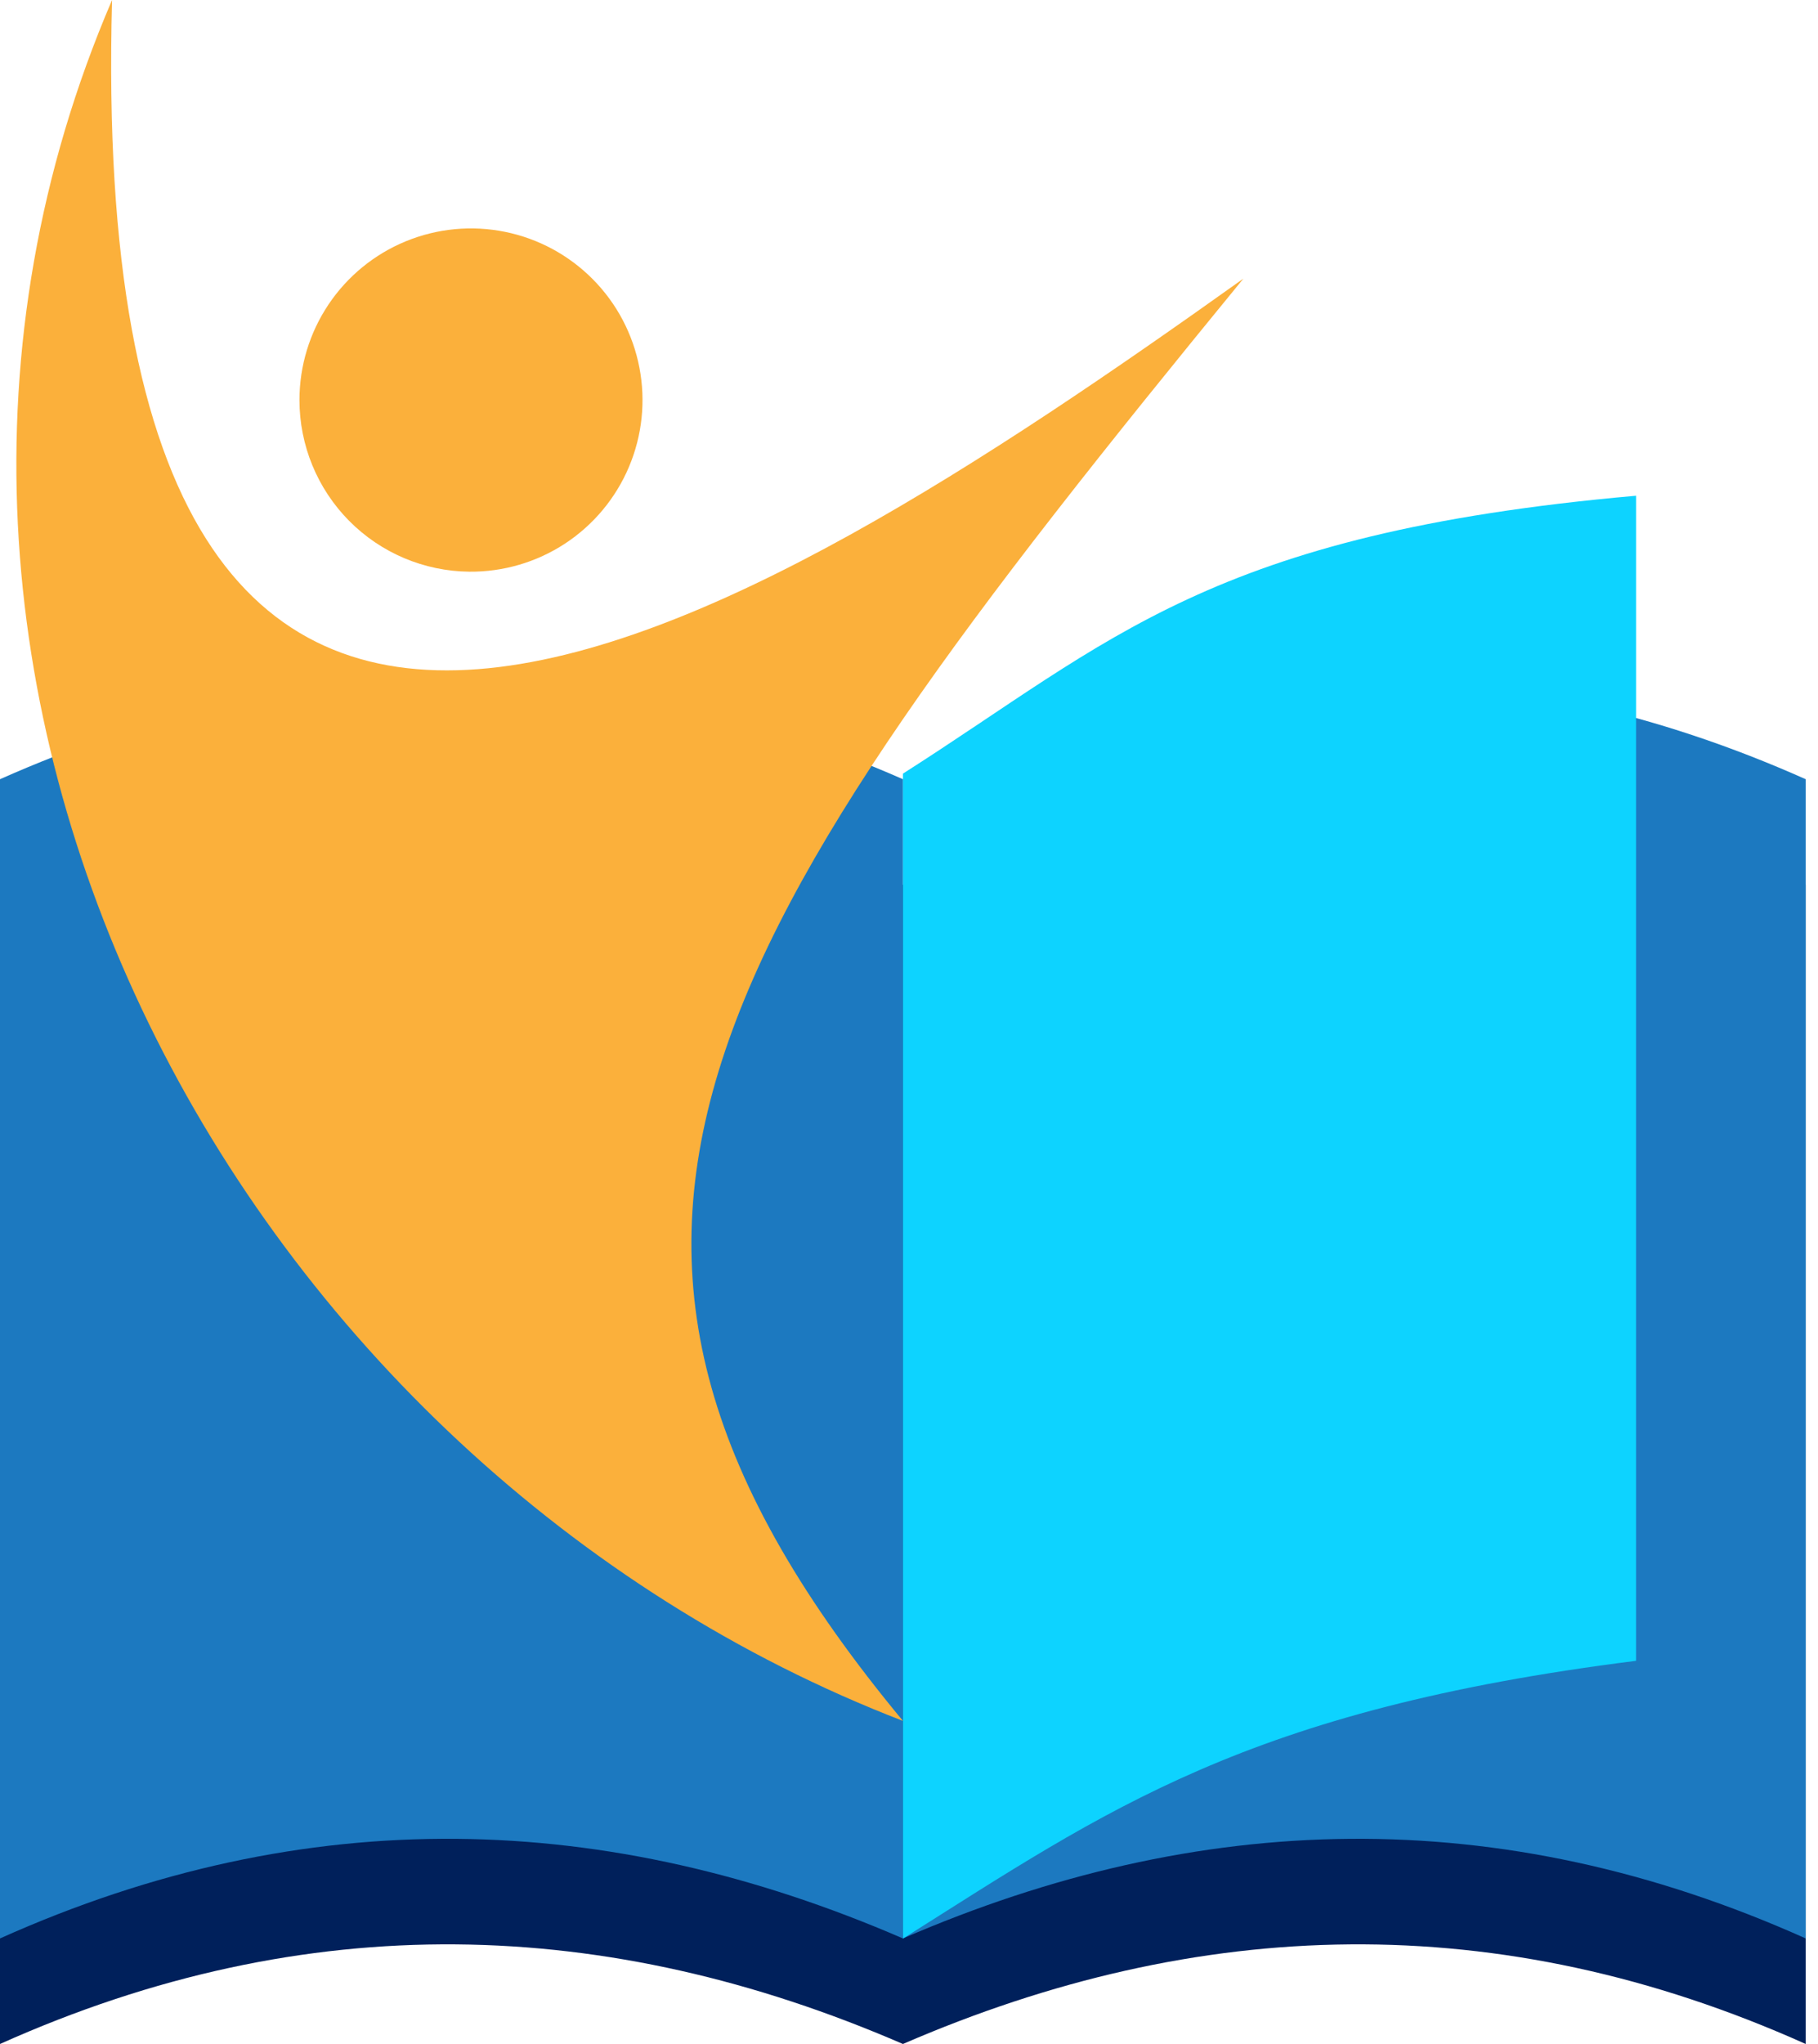 <svg width="89" height="100" viewBox="0 0 89 100" fill="none" xmlns="http://www.w3.org/2000/svg">
<path fill-rule="evenodd" clip-rule="evenodd" d="M0 43.286C14.736 36.736 29.466 36.841 44.203 43.286C58.897 36.841 73.676 36.736 88.398 43.286V100C73.361 93.261 58.652 93.744 44.203 100C29.753 93.744 15.037 93.261 0 100V43.321V43.286Z" fill="#00205B"/>
<path fill-rule="evenodd" clip-rule="evenodd" d="M0 38.122C14.736 31.572 29.466 31.663 44.203 38.122V94.836C29.753 88.58 15.037 88.097 0 94.836V38.157V38.122Z" fill="#1C79C0"/>
<path fill-rule="evenodd" clip-rule="evenodd" d="M88.398 38.122C73.704 31.572 58.932 31.663 44.203 38.122V94.836C58.652 88.58 73.361 88.097 88.398 94.836V38.157V38.122Z" fill="#1C79C0"/>
<path fill-rule="evenodd" clip-rule="evenodd" d="M80.093 24.253C59.254 26.093 54.398 31.362 44.203 37.849V94.843C54.195 88.545 61.045 83.647 80.093 81.254V24.253Z" fill="#0DD3FF"/>
<path fill-rule="evenodd" clip-rule="evenodd" d="M44.203 84.193C11.882 71.744 -9.013 33.748 5.486 0C4.086 51.536 36.184 31.222 60.87 13.631C34.049 46.358 24.75 60.745 44.203 84.193Z" fill="#FBB03B"/>
<path fill-rule="evenodd" clip-rule="evenodd" d="M22.973 27.969C24.637 27.985 26.269 27.507 27.66 26.595C29.052 25.682 30.142 24.377 30.79 22.844C31.439 21.311 31.617 19.62 31.302 17.986C30.988 16.351 30.195 14.847 29.024 13.665C27.853 12.482 26.357 11.674 24.726 11.343C23.095 11.012 21.402 11.173 19.863 11.806C18.324 12.439 17.008 13.515 16.081 14.898C15.155 16.281 14.66 17.907 14.66 19.572C14.66 21.784 15.533 23.907 17.09 25.48C18.646 27.052 20.76 27.947 22.973 27.969Z" fill="#FBB03B"/>
</svg>
